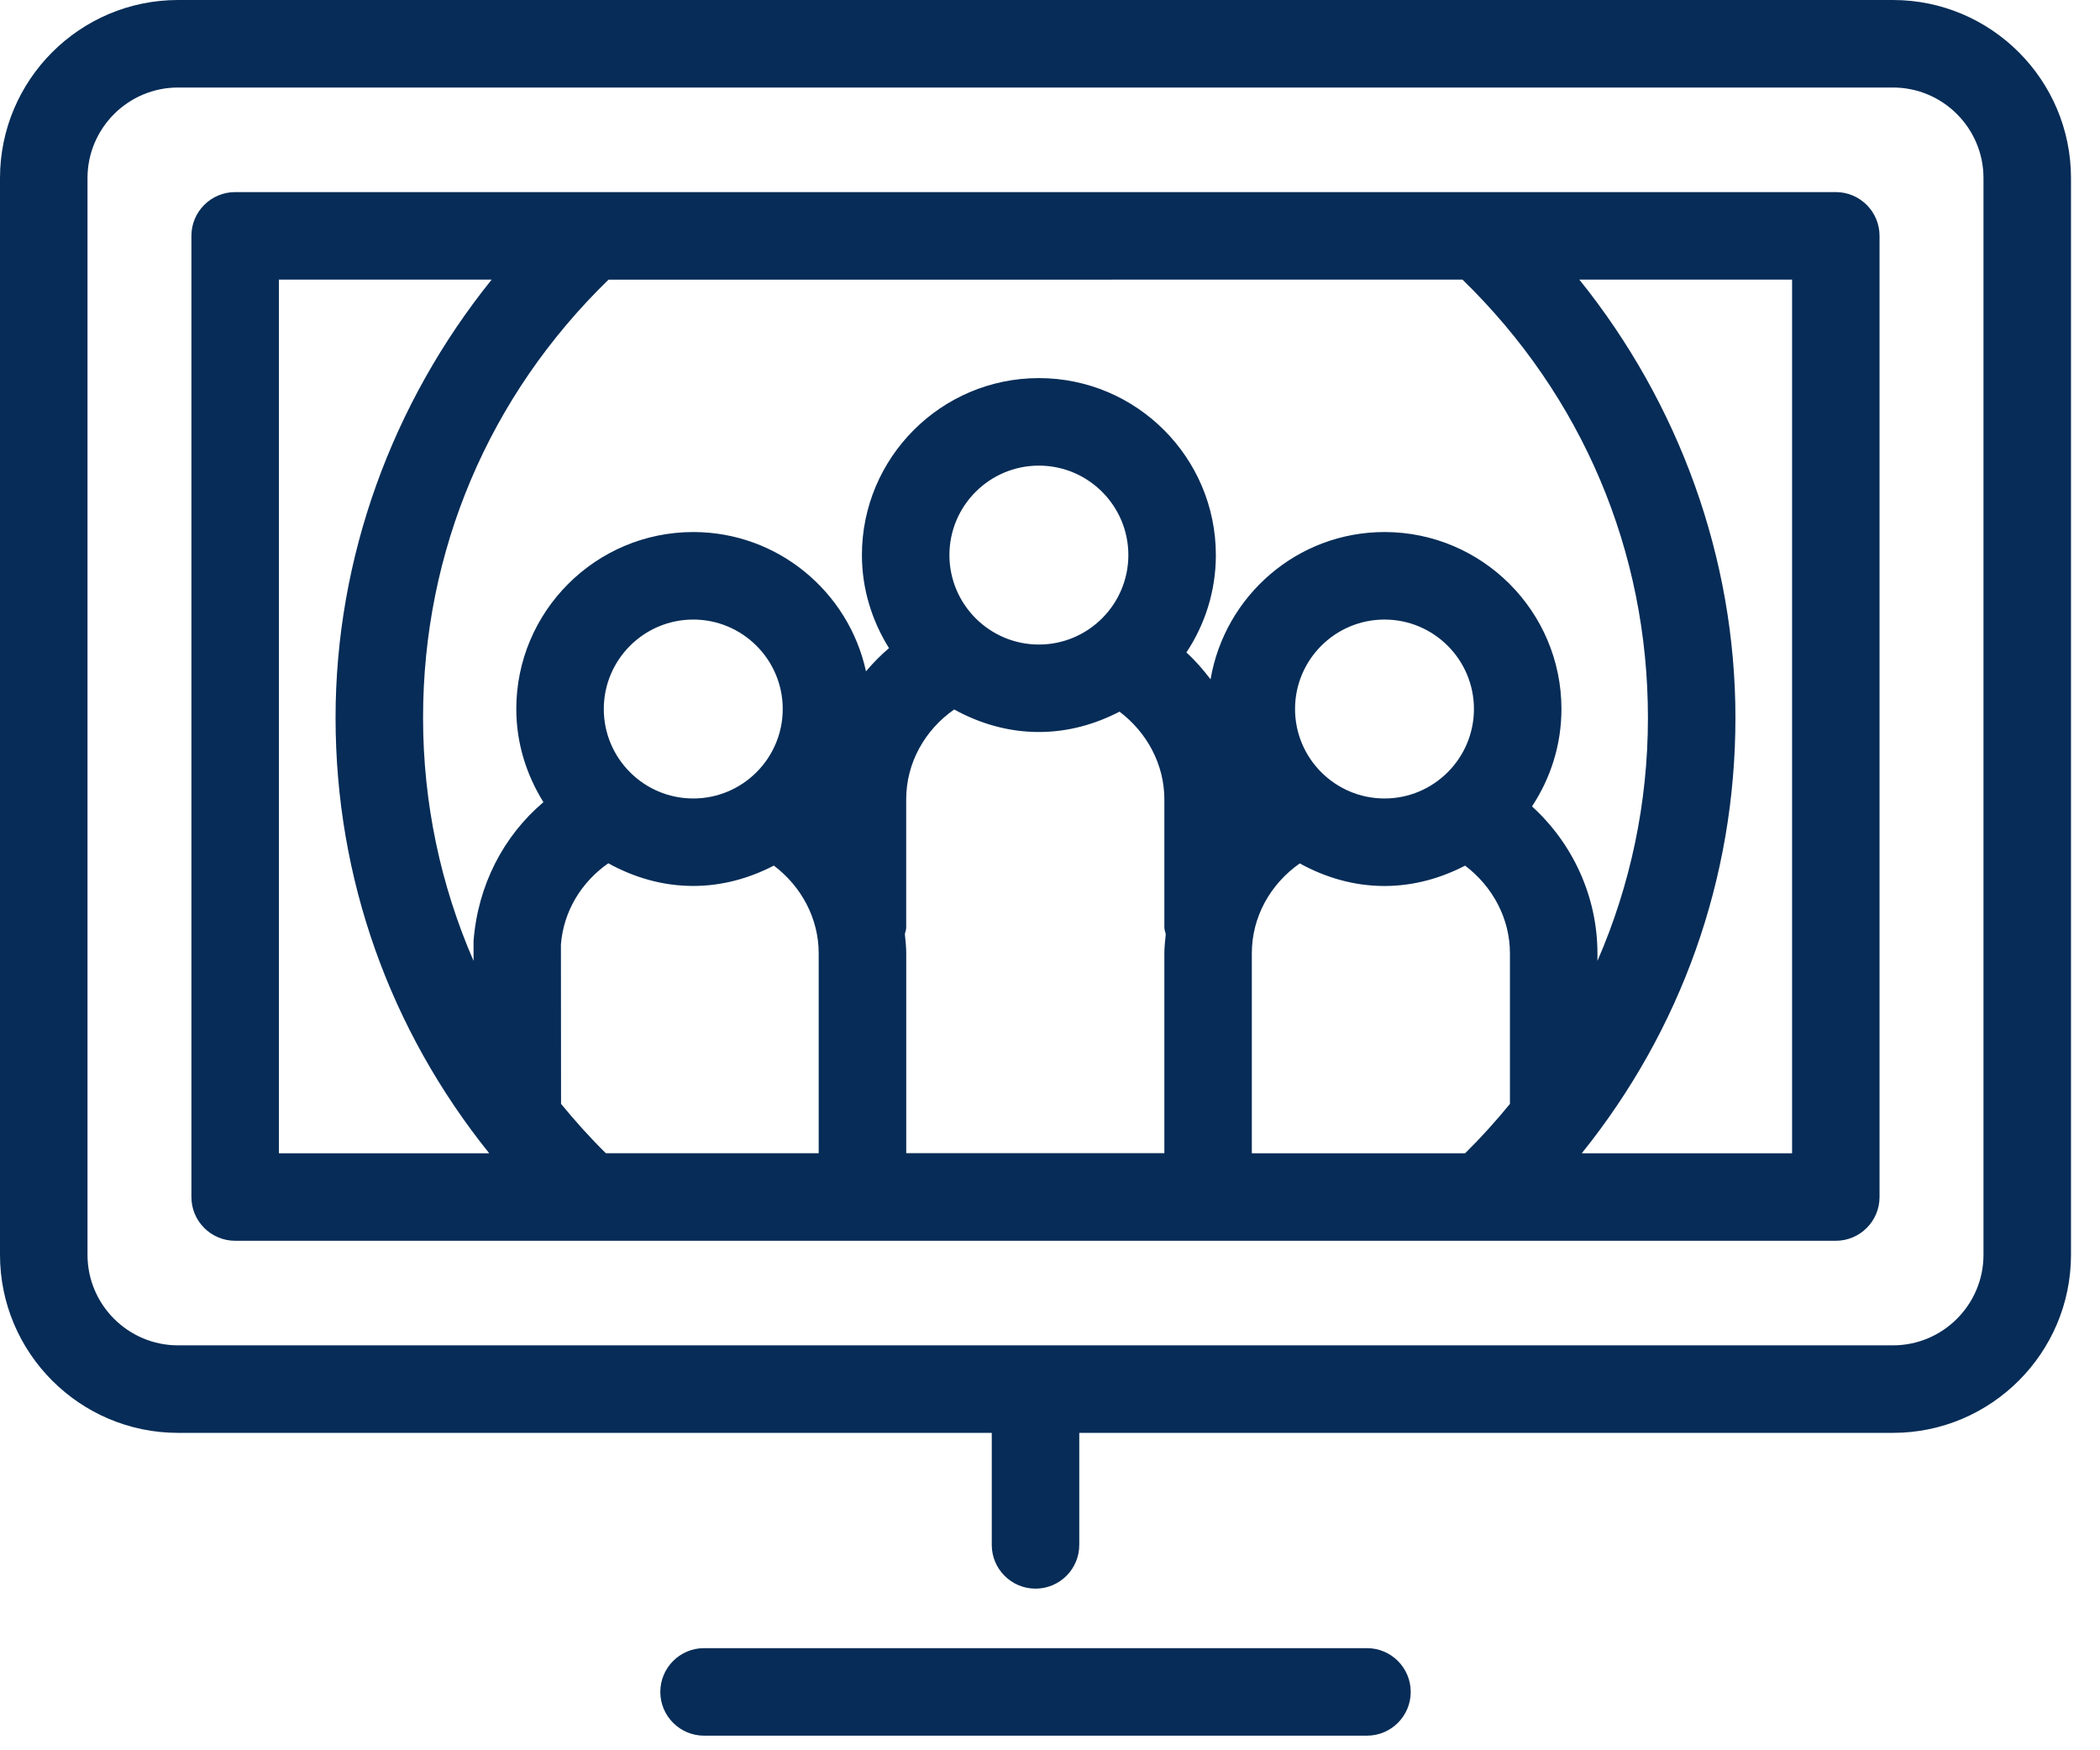 <svg width="48" height="40" viewBox="0 0 48 40" fill="none" xmlns="http://www.w3.org/2000/svg">
<g id="icon-meaningful-50px" clip-path="url(#clip0_821_2450)">
<path id="Vector" d="M43.267 0H4.07C1.826 0 0 1.826 0 4.07V28.676C0 30.92 1.826 32.746 4.07 32.746H22.669V35.306C22.669 35.858 23.117 36.306 23.669 36.306C24.221 36.306 24.669 35.858 24.669 35.306V32.746H43.267C45.511 32.746 47.337 30.92 47.337 28.676V4.07C47.337 1.826 45.511 0 43.267 0ZM45.337 28.676C45.337 29.818 44.408 30.746 43.267 30.746H4.07C2.928 30.746 2 29.817 2 28.676V4.07C2 2.929 2.929 2 4.07 2H43.267C44.409 2 45.337 2.929 45.337 4.07V28.676Z" fill="#062C57"/>
<path id="Vector_2" d="M41.962 4.39H5.375C4.823 4.39 4.375 4.838 4.375 5.39V27.356C4.375 27.908 4.823 28.356 5.375 28.356H41.961C42.513 28.356 42.961 27.908 42.961 27.356V5.39C42.961 4.838 42.513 4.39 41.961 4.39H41.962ZM33.428 6.39C36.165 9.052 37.667 12.592 37.667 16.402C37.667 18.352 37.266 20.231 36.513 21.96V21.787C36.513 20.496 35.951 19.277 35.017 18.429C35.44 17.79 35.69 17.026 35.69 16.203C35.69 13.973 33.876 12.159 31.646 12.159C29.648 12.159 27.995 13.619 27.67 15.525C27.503 15.306 27.323 15.097 27.118 14.911C27.542 14.272 27.791 13.508 27.791 12.685C27.791 10.455 25.977 8.641 23.746 8.641C21.515 8.641 19.701 10.455 19.701 12.685C19.701 13.467 19.934 14.192 20.32 14.812C20.129 14.974 19.955 15.152 19.794 15.342C19.398 13.525 17.78 12.159 15.846 12.159C13.616 12.159 11.801 13.973 11.801 16.203C11.801 16.986 12.035 17.712 12.421 18.332C11.51 19.105 10.922 20.227 10.824 21.508V21.96C10.072 20.231 9.67 18.353 9.67 16.403C9.67 12.592 11.172 9.052 13.909 6.391L33.428 6.39ZM13.801 16.203C13.801 15.076 14.718 14.159 15.846 14.159C16.974 14.159 17.891 15.076 17.891 16.203C17.891 17.33 16.974 18.248 15.846 18.248C14.718 18.248 13.801 17.331 13.801 16.203ZM20.682 21.352C20.691 21.299 20.713 21.252 20.713 21.197V18.269C20.713 17.433 21.14 16.681 21.81 16.214C22.388 16.532 23.041 16.729 23.746 16.729C24.413 16.729 25.034 16.551 25.589 16.264C26.215 16.736 26.614 17.469 26.614 18.268V21.196C26.614 21.252 26.637 21.3 26.646 21.353C26.632 21.497 26.614 21.639 26.614 21.785V26.354H20.714V21.785C20.714 21.639 20.697 21.495 20.683 21.351L20.682 21.352ZM23.746 14.73C22.619 14.73 21.701 13.813 21.701 12.685C21.701 11.557 22.618 10.641 23.746 10.641C24.874 10.641 25.791 11.558 25.791 12.685C25.791 13.812 24.874 14.73 23.746 14.73ZM29.601 16.203C29.601 15.076 30.518 14.159 31.646 14.159C32.774 14.159 33.69 15.076 33.69 16.203C33.69 17.33 32.773 18.248 31.646 18.248C30.519 18.248 29.601 17.331 29.601 16.203ZM6.375 6.39H11.238C8.96 9.218 7.67 12.751 7.67 16.402C7.67 20.082 8.914 23.535 11.182 26.356H6.375V6.39ZM12.824 25.227L12.821 21.585C12.88 20.824 13.291 20.156 13.904 19.729C14.483 20.049 15.138 20.247 15.845 20.247C16.512 20.247 17.133 20.069 17.688 19.782C18.314 20.254 18.713 20.987 18.713 21.786V26.355H13.848C13.482 25.995 13.144 25.617 12.823 25.226L12.824 25.227ZM28.613 26.356V21.787C28.613 20.952 29.04 20.2 29.709 19.732C30.287 20.05 30.94 20.248 31.645 20.248C32.312 20.248 32.933 20.07 33.488 19.783C34.114 20.255 34.513 20.989 34.513 21.787V25.228C34.193 25.618 33.854 25.996 33.489 26.356H28.613ZM40.962 26.356H36.155C38.423 23.536 39.667 20.083 39.667 16.402C39.667 12.751 38.377 9.218 36.099 6.39H40.962V26.356Z" fill="#062C57"/>
<path id="Vector_3" d="M31.245 37.666H16.093C15.541 37.666 15.093 38.114 15.093 38.666C15.093 39.218 15.541 39.666 16.093 39.666H31.245C31.797 39.666 32.245 39.218 32.245 38.666C32.245 38.114 31.797 37.666 31.245 37.666Z" fill="#062C57"/>
</g>
<defs>
<clipPath id="clip0_821_2450">
<rect width="47.337" height="39.666" fill="white"/>
</clipPath>
</defs>
</svg>
